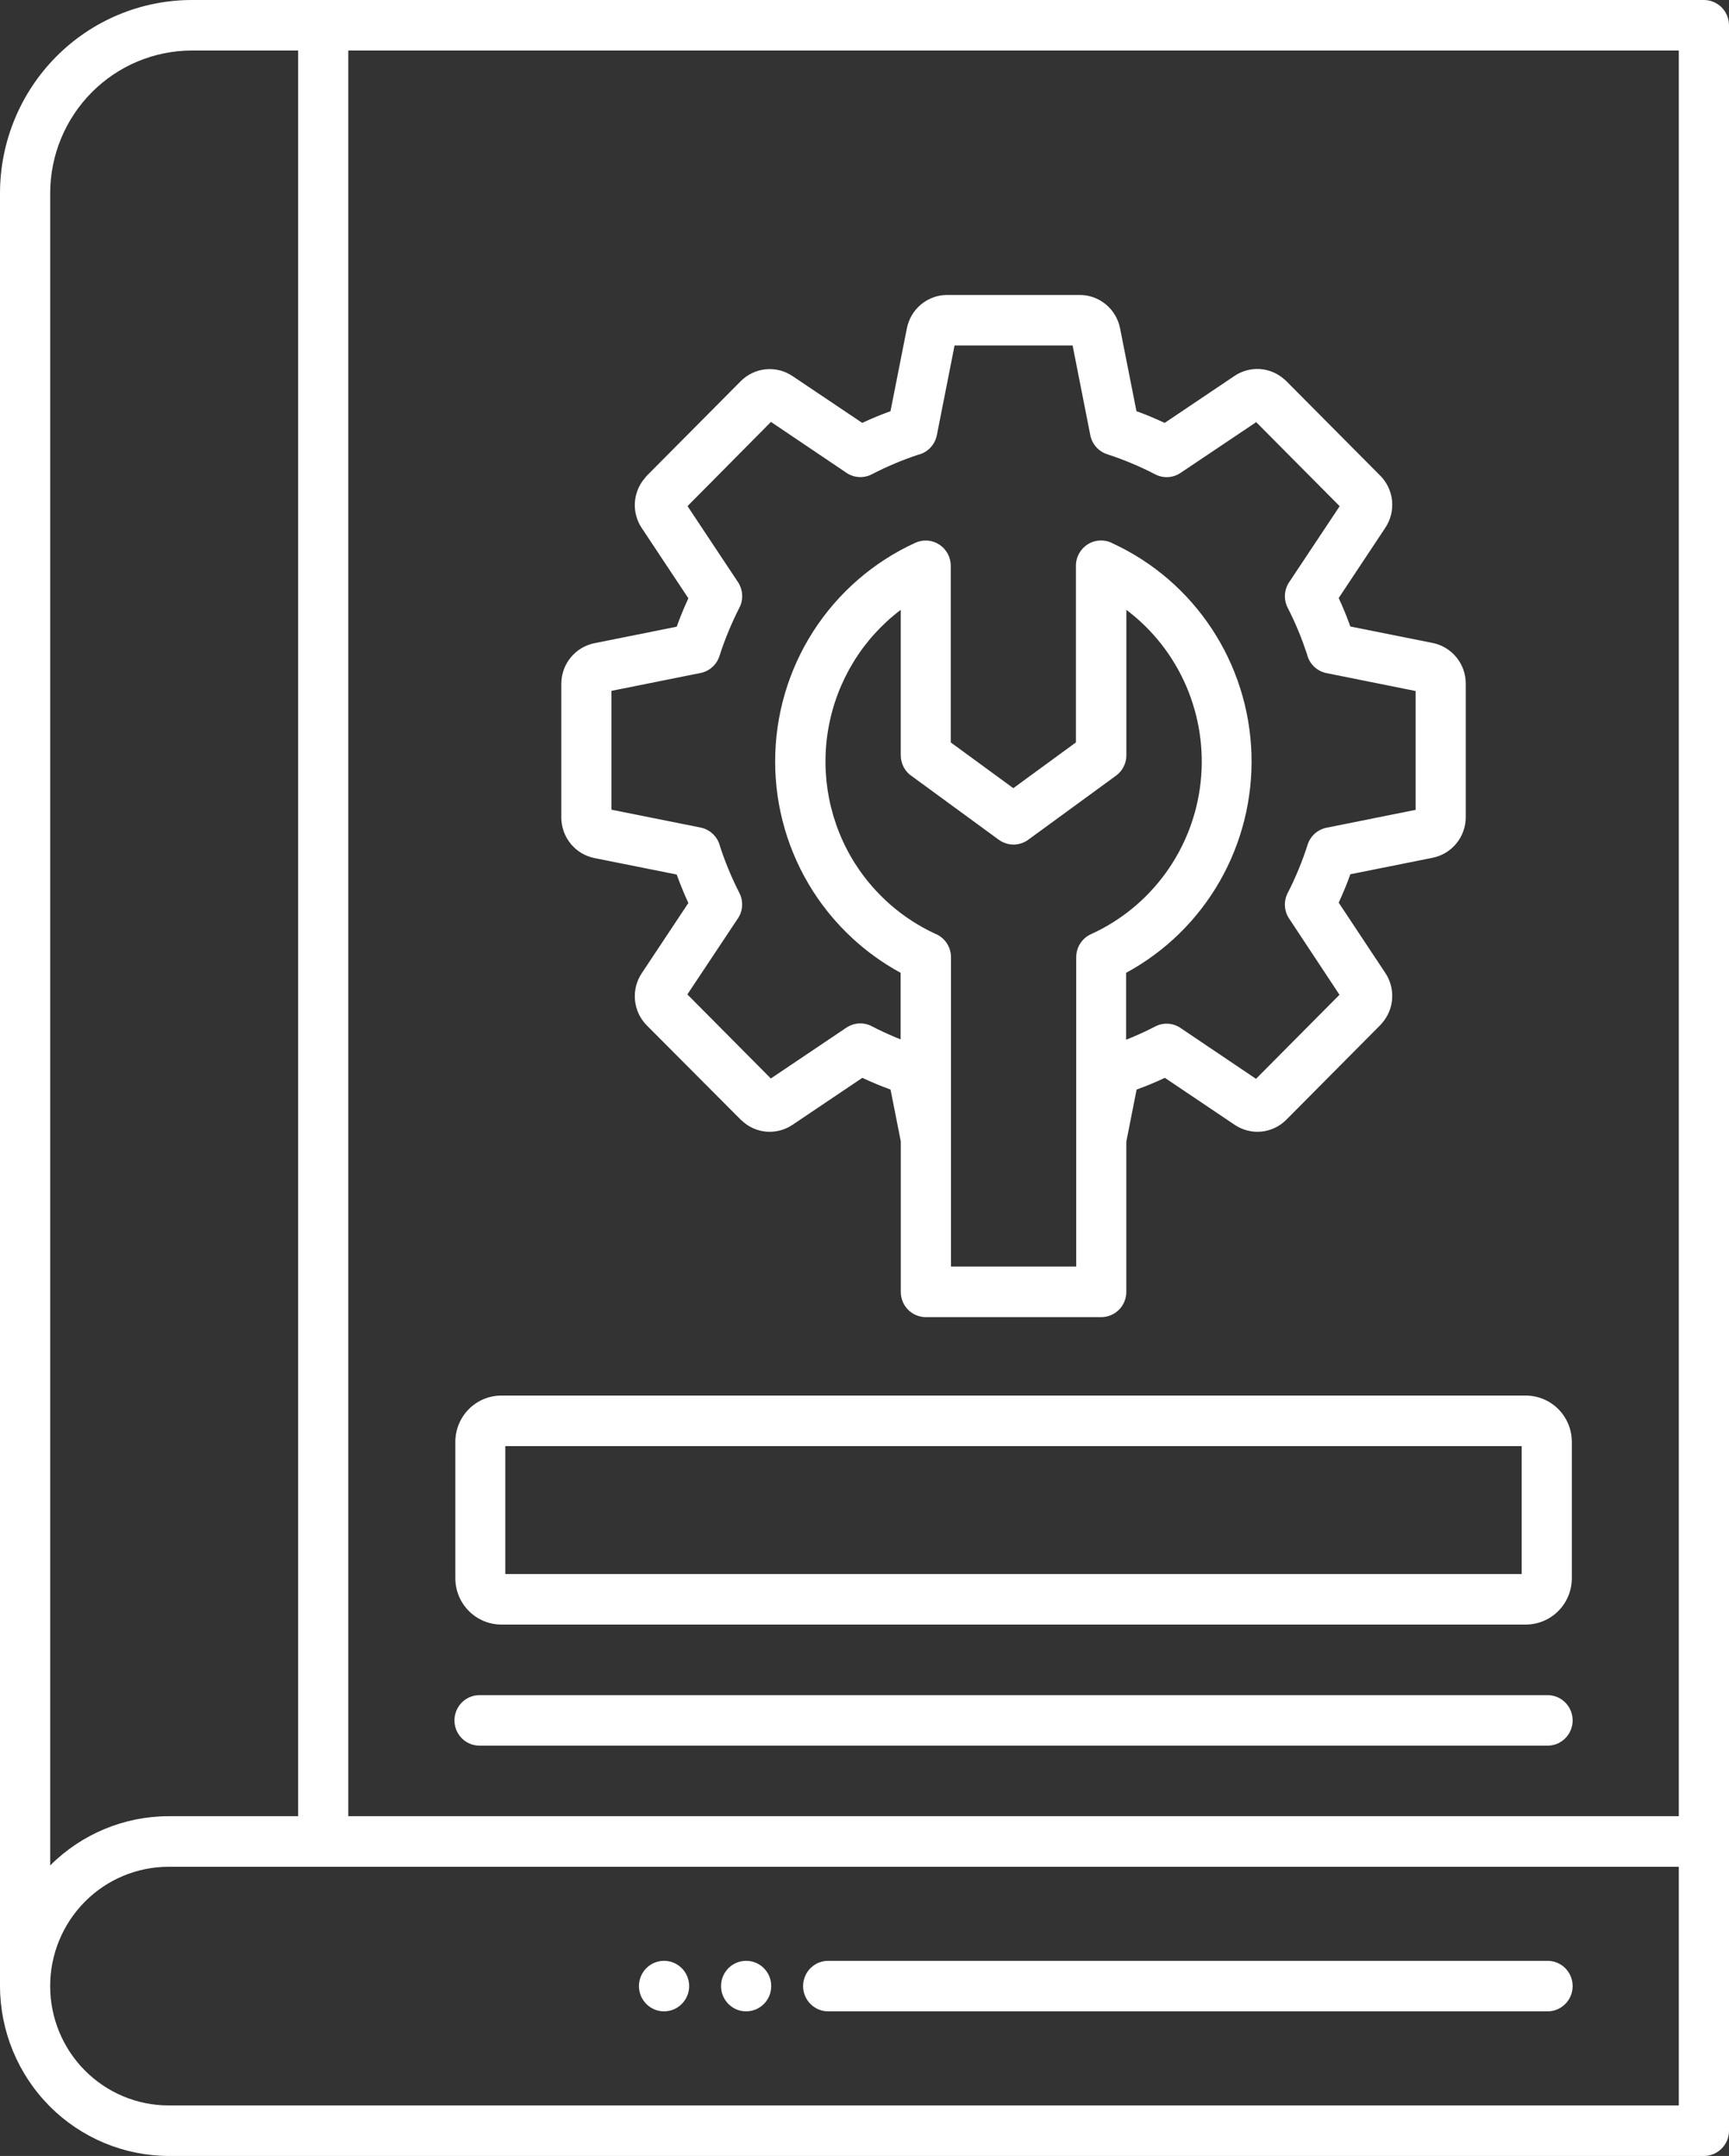 <svg width="69" height="86" viewBox="0 0 69 86" fill="none" xmlns="http://www.w3.org/2000/svg">
<rect x="0" y="0" width="69" height="86" fill="#333333" stroke="none"/>
<path fill-rule="evenodd" clip-rule="evenodd" d="M0 79.224V7.693C0.005 5.654 0.812 3.701 2.244 2.259C3.676 0.817 5.618 0.005 7.643 0H67.998C68.13 0 68.26 0.026 68.382 0.077C68.503 0.127 68.614 0.202 68.707 0.295C68.8 0.389 68.873 0.5 68.924 0.622C68.974 0.745 69 0.876 69 1.008V84.992C69 85.124 68.974 85.255 68.924 85.378C68.873 85.5 68.8 85.611 68.707 85.705C68.614 85.798 68.503 85.873 68.382 85.923C68.26 85.974 68.13 86 67.998 86H6.732C4.948 85.996 3.238 85.281 1.976 84.011C0.715 82.741 0.004 81.02 0 79.224ZM44.948 41.471L45.159 41.385C45.484 41.249 45.798 41.103 46.101 40.946C46.265 40.86 46.45 40.823 46.635 40.837C46.819 40.852 46.996 40.918 47.145 41.028L50.124 43.034L53.456 39.681L51.446 36.642C51.346 36.493 51.289 36.32 51.278 36.14C51.268 35.961 51.306 35.783 51.388 35.623C51.545 35.319 51.69 35.004 51.825 34.676C51.964 34.339 52.084 34.012 52.182 33.699C52.236 33.527 52.336 33.373 52.469 33.253C52.603 33.133 52.766 33.052 52.942 33.017L56.493 32.305V27.564L52.941 26.851C52.752 26.814 52.577 26.723 52.438 26.588C52.299 26.453 52.202 26.281 52.158 26.091C52.063 25.805 51.952 25.5 51.825 25.189C51.69 24.863 51.544 24.547 51.387 24.241C51.303 24.076 51.266 23.89 51.28 23.704C51.295 23.519 51.36 23.341 51.469 23.19L53.463 20.192L50.132 16.839L47.114 18.863C46.966 18.963 46.794 19.021 46.615 19.032C46.437 19.042 46.26 19.004 46.101 18.921C45.798 18.764 45.484 18.617 45.159 18.481C44.824 18.341 44.5 18.221 44.189 18.121C44.018 18.067 43.865 17.967 43.746 17.832C43.627 17.698 43.546 17.534 43.511 17.357L42.805 13.781H38.094L37.388 17.357C37.35 17.548 37.259 17.724 37.124 17.863C36.989 18.003 36.817 18.101 36.628 18.144C36.34 18.239 36.041 18.351 35.732 18.48C35.407 18.616 35.093 18.763 34.791 18.92C34.626 19.005 34.441 19.042 34.257 19.028C34.072 19.013 33.895 18.947 33.746 18.837L30.767 16.83L27.437 20.189L29.451 23.22C29.55 23.369 29.607 23.543 29.617 23.722C29.628 23.901 29.59 24.08 29.508 24.24C29.352 24.545 29.206 24.861 29.071 25.188C28.932 25.525 28.813 25.851 28.713 26.164C28.659 26.336 28.56 26.49 28.426 26.61C28.293 26.73 28.129 26.812 27.953 26.846L24.401 27.558V32.298L27.953 33.01C28.143 33.047 28.317 33.138 28.456 33.273C28.595 33.407 28.692 33.579 28.736 33.768C28.831 34.059 28.942 34.359 29.07 34.67C29.205 34.998 29.351 35.315 29.507 35.618C29.591 35.784 29.628 35.97 29.614 36.156C29.599 36.341 29.534 36.519 29.425 36.669L27.431 39.667L30.762 43.02L33.777 40.993C33.925 40.894 34.097 40.836 34.275 40.825C34.453 40.815 34.631 40.853 34.789 40.935C35.091 41.092 35.405 41.238 35.73 41.375L35.942 41.461V38.805C34.525 38.035 33.323 36.918 32.449 35.556C31.46 34.011 30.934 32.212 30.934 30.375C30.934 28.537 31.46 26.738 32.449 25.193C33.444 23.642 34.861 22.412 36.532 21.65C36.684 21.581 36.851 21.552 37.017 21.564C37.184 21.577 37.344 21.631 37.485 21.723C37.625 21.814 37.74 21.939 37.82 22.087C37.9 22.234 37.942 22.399 37.942 22.567V29.615L40.439 31.44L42.937 29.615V22.567C42.937 22.393 42.982 22.223 43.067 22.071C43.153 21.92 43.275 21.793 43.423 21.704C43.572 21.614 43.74 21.565 43.913 21.56C44.086 21.556 44.257 21.596 44.409 21.678C46.016 22.421 47.385 23.601 48.362 25.085C49.34 26.568 49.887 28.297 49.942 30.076C49.997 31.855 49.558 33.615 48.675 35.157C47.791 36.699 46.498 37.962 44.94 38.805V41.471H44.948ZM35.948 45.543V51.533C35.948 51.666 35.974 51.797 36.024 51.919C36.074 52.041 36.148 52.152 36.241 52.246C36.334 52.339 36.445 52.413 36.566 52.464C36.688 52.514 36.818 52.54 36.949 52.54H43.947C44.212 52.54 44.467 52.434 44.655 52.245C44.843 52.056 44.948 51.8 44.948 51.533V45.541L45.359 43.462C45.555 43.391 45.745 43.317 45.929 43.241C46.119 43.163 46.301 43.081 46.486 42.994L49.271 44.867C49.584 45.08 49.962 45.175 50.338 45.139C50.714 45.102 51.066 44.935 51.333 44.666L55.085 40.889C55.111 40.862 55.137 40.833 55.16 40.803C55.396 40.531 55.536 40.188 55.558 39.828C55.58 39.468 55.484 39.11 55.284 38.811L53.424 36.007C53.51 35.822 53.591 35.635 53.669 35.447C53.747 35.26 53.818 35.074 53.888 34.874L57.173 34.216C57.545 34.141 57.879 33.94 58.12 33.645C58.361 33.351 58.493 32.982 58.495 32.601V27.263C58.493 26.882 58.361 26.512 58.12 26.218C57.879 25.924 57.545 25.722 57.173 25.647L53.888 24.99C53.818 24.792 53.745 24.601 53.669 24.416C53.593 24.232 53.511 24.045 53.424 23.855L55.284 21.052C55.495 20.736 55.59 20.356 55.554 19.977C55.517 19.598 55.35 19.243 55.082 18.974L51.33 15.199C51.303 15.172 51.275 15.146 51.245 15.123C50.974 14.885 50.634 14.744 50.275 14.721C49.917 14.699 49.562 14.796 49.264 14.997L46.48 16.869C46.29 16.783 46.109 16.701 45.922 16.623C45.735 16.544 45.551 16.473 45.353 16.402L44.699 13.096C44.625 12.722 44.425 12.385 44.132 12.142C43.839 11.9 43.472 11.767 43.093 11.766H37.795C37.416 11.767 37.05 11.9 36.757 12.143C36.465 12.385 36.265 12.722 36.191 13.096L35.537 16.402C35.341 16.473 35.152 16.547 34.967 16.623C34.782 16.698 34.595 16.783 34.41 16.869L31.628 15.002C31.314 14.79 30.936 14.694 30.559 14.731C30.183 14.768 29.83 14.935 29.562 15.204L25.811 18.979C25.782 19.01 25.756 19.042 25.731 19.075C25.497 19.347 25.358 19.689 25.336 20.048C25.314 20.407 25.41 20.764 25.61 21.062L27.471 23.865C27.385 24.056 27.303 24.238 27.226 24.426C27.149 24.614 27.077 24.799 27.006 24.999L23.721 25.657C23.35 25.732 23.015 25.933 22.775 26.228C22.534 26.522 22.402 26.891 22.401 27.273V32.612C22.402 32.993 22.534 33.362 22.775 33.657C23.015 33.951 23.35 34.153 23.721 34.227L27.006 34.885C27.077 35.082 27.15 35.273 27.226 35.459C27.303 35.65 27.385 35.833 27.471 36.02L25.61 38.823C25.399 39.139 25.304 39.52 25.341 39.898C25.377 40.278 25.543 40.632 25.811 40.902L29.563 44.666C29.59 44.693 29.619 44.718 29.649 44.742C29.904 44.967 30.223 45.106 30.56 45.139C30.937 45.175 31.315 45.08 31.629 44.867L34.414 42.994C34.599 43.081 34.785 43.163 34.97 43.241C35.152 43.317 35.342 43.391 35.539 43.462L35.951 45.541L35.948 45.543ZM34.137 34.47C34.912 35.677 36.012 36.638 37.308 37.241C37.497 37.314 37.66 37.443 37.775 37.611C37.889 37.778 37.951 37.977 37.951 38.181V50.523H42.949V38.181C42.949 37.987 43.005 37.798 43.109 37.635C43.214 37.472 43.362 37.344 43.538 37.264C44.728 36.724 45.758 35.88 46.525 34.817C47.293 33.754 47.772 32.507 47.914 31.201C48.057 29.894 47.858 28.573 47.339 27.367C46.819 26.162 45.996 25.113 44.95 24.326V30.127C44.951 30.286 44.913 30.442 44.841 30.584C44.77 30.726 44.665 30.848 44.537 30.941L41.05 33.486C40.879 33.615 40.672 33.687 40.457 33.689C40.243 33.691 40.034 33.624 39.86 33.498L36.406 30.973C36.265 30.882 36.149 30.757 36.069 30.609C35.989 30.461 35.947 30.295 35.947 30.127V24.326C34.428 25.473 33.396 27.158 33.061 29.04C32.725 30.921 33.11 32.861 34.137 34.47ZM61.728 67.618H19.168C19.034 67.614 18.901 67.637 18.776 67.686C18.65 67.734 18.536 67.808 18.44 67.902C18.344 67.996 18.267 68.108 18.215 68.233C18.163 68.357 18.136 68.491 18.136 68.626C18.136 68.761 18.163 68.894 18.215 69.019C18.267 69.143 18.344 69.255 18.44 69.349C18.536 69.443 18.65 69.517 18.776 69.566C18.901 69.614 19.034 69.637 19.168 69.633H61.728C61.862 69.637 61.996 69.614 62.121 69.566C62.246 69.517 62.36 69.443 62.456 69.349C62.552 69.255 62.629 69.143 62.681 69.019C62.733 68.894 62.76 68.761 62.76 68.626C62.76 68.491 62.733 68.357 62.681 68.233C62.629 68.108 62.552 67.996 62.456 67.902C62.36 67.808 62.246 67.734 62.121 67.686C61.996 67.637 61.862 67.614 61.728 67.618ZM20.003 55.669C19.517 55.67 19.051 55.865 18.708 56.211C18.364 56.558 18.172 57.027 18.171 57.516V62.956C18.172 63.446 18.366 63.915 18.71 64.261C19.054 64.608 19.521 64.802 20.007 64.803H60.892C61.378 64.802 61.845 64.608 62.189 64.261C62.533 63.915 62.727 63.446 62.728 62.956V57.516C62.727 57.026 62.534 56.556 62.19 56.21C61.845 55.863 61.379 55.669 60.892 55.669H20.003ZM60.729 57.684H20.165V62.788H60.727V57.684H60.729ZM29.807 78.216C29.673 78.212 29.54 78.235 29.415 78.284C29.29 78.332 29.176 78.406 29.079 78.5C28.983 78.594 28.907 78.706 28.854 78.831C28.802 78.955 28.775 79.089 28.775 79.224C28.775 79.359 28.802 79.492 28.854 79.617C28.907 79.741 28.983 79.853 29.079 79.947C29.176 80.041 29.29 80.115 29.415 80.164C29.54 80.213 29.673 80.236 29.807 80.231C30.068 80.223 30.314 80.114 30.496 79.925C30.677 79.737 30.778 79.486 30.778 79.224C30.778 78.962 30.677 78.71 30.496 78.522C30.314 78.334 30.068 78.224 29.807 78.216ZM26.531 78.216C26.397 78.212 26.264 78.235 26.139 78.284C26.014 78.332 25.899 78.406 25.803 78.5C25.707 78.594 25.63 78.706 25.578 78.831C25.526 78.955 25.499 79.089 25.499 79.224C25.499 79.359 25.526 79.492 25.578 79.617C25.63 79.741 25.707 79.853 25.803 79.947C25.899 80.041 26.014 80.115 26.139 80.164C26.264 80.213 26.397 80.236 26.531 80.231C26.791 80.223 27.038 80.114 27.219 79.925C27.401 79.737 27.502 79.486 27.502 79.224C27.502 78.962 27.401 78.71 27.219 78.522C27.038 78.334 26.791 78.224 26.531 78.216ZM61.728 78.216H33.082C32.948 78.212 32.814 78.235 32.689 78.284C32.564 78.332 32.45 78.406 32.354 78.5C32.257 78.594 32.181 78.706 32.129 78.831C32.076 78.955 32.049 79.089 32.049 79.224C32.049 79.359 32.076 79.492 32.129 79.617C32.181 79.741 32.257 79.853 32.354 79.947C32.45 80.041 32.564 80.115 32.689 80.164C32.814 80.213 32.948 80.236 33.082 80.231H61.728C61.862 80.236 61.996 80.213 62.121 80.164C62.246 80.115 62.36 80.041 62.456 79.947C62.552 79.853 62.629 79.741 62.681 79.617C62.733 79.492 62.76 79.359 62.76 79.224C62.76 79.089 62.733 78.955 62.681 78.831C62.629 78.706 62.552 78.594 62.456 78.5C62.36 78.406 62.246 78.332 62.121 78.284C61.996 78.235 61.862 78.212 61.728 78.216ZM13.899 2.015V72.447H66.997V2.015H13.899ZM11.896 72.447V2.015H7.643C6.149 2.021 4.717 2.621 3.661 3.684C2.604 4.748 2.008 6.189 2.003 7.693V74.412C3.26 73.154 4.96 72.448 6.732 72.447H11.896ZM66.997 83.985V74.464H6.732C5.477 74.464 4.274 74.965 3.387 75.858C2.5 76.751 2.002 77.962 2.002 79.224C2.002 80.487 2.5 81.698 3.387 82.59C4.274 83.483 5.477 83.985 6.732 83.985H66.997Z" fill="white"/>
</svg>
